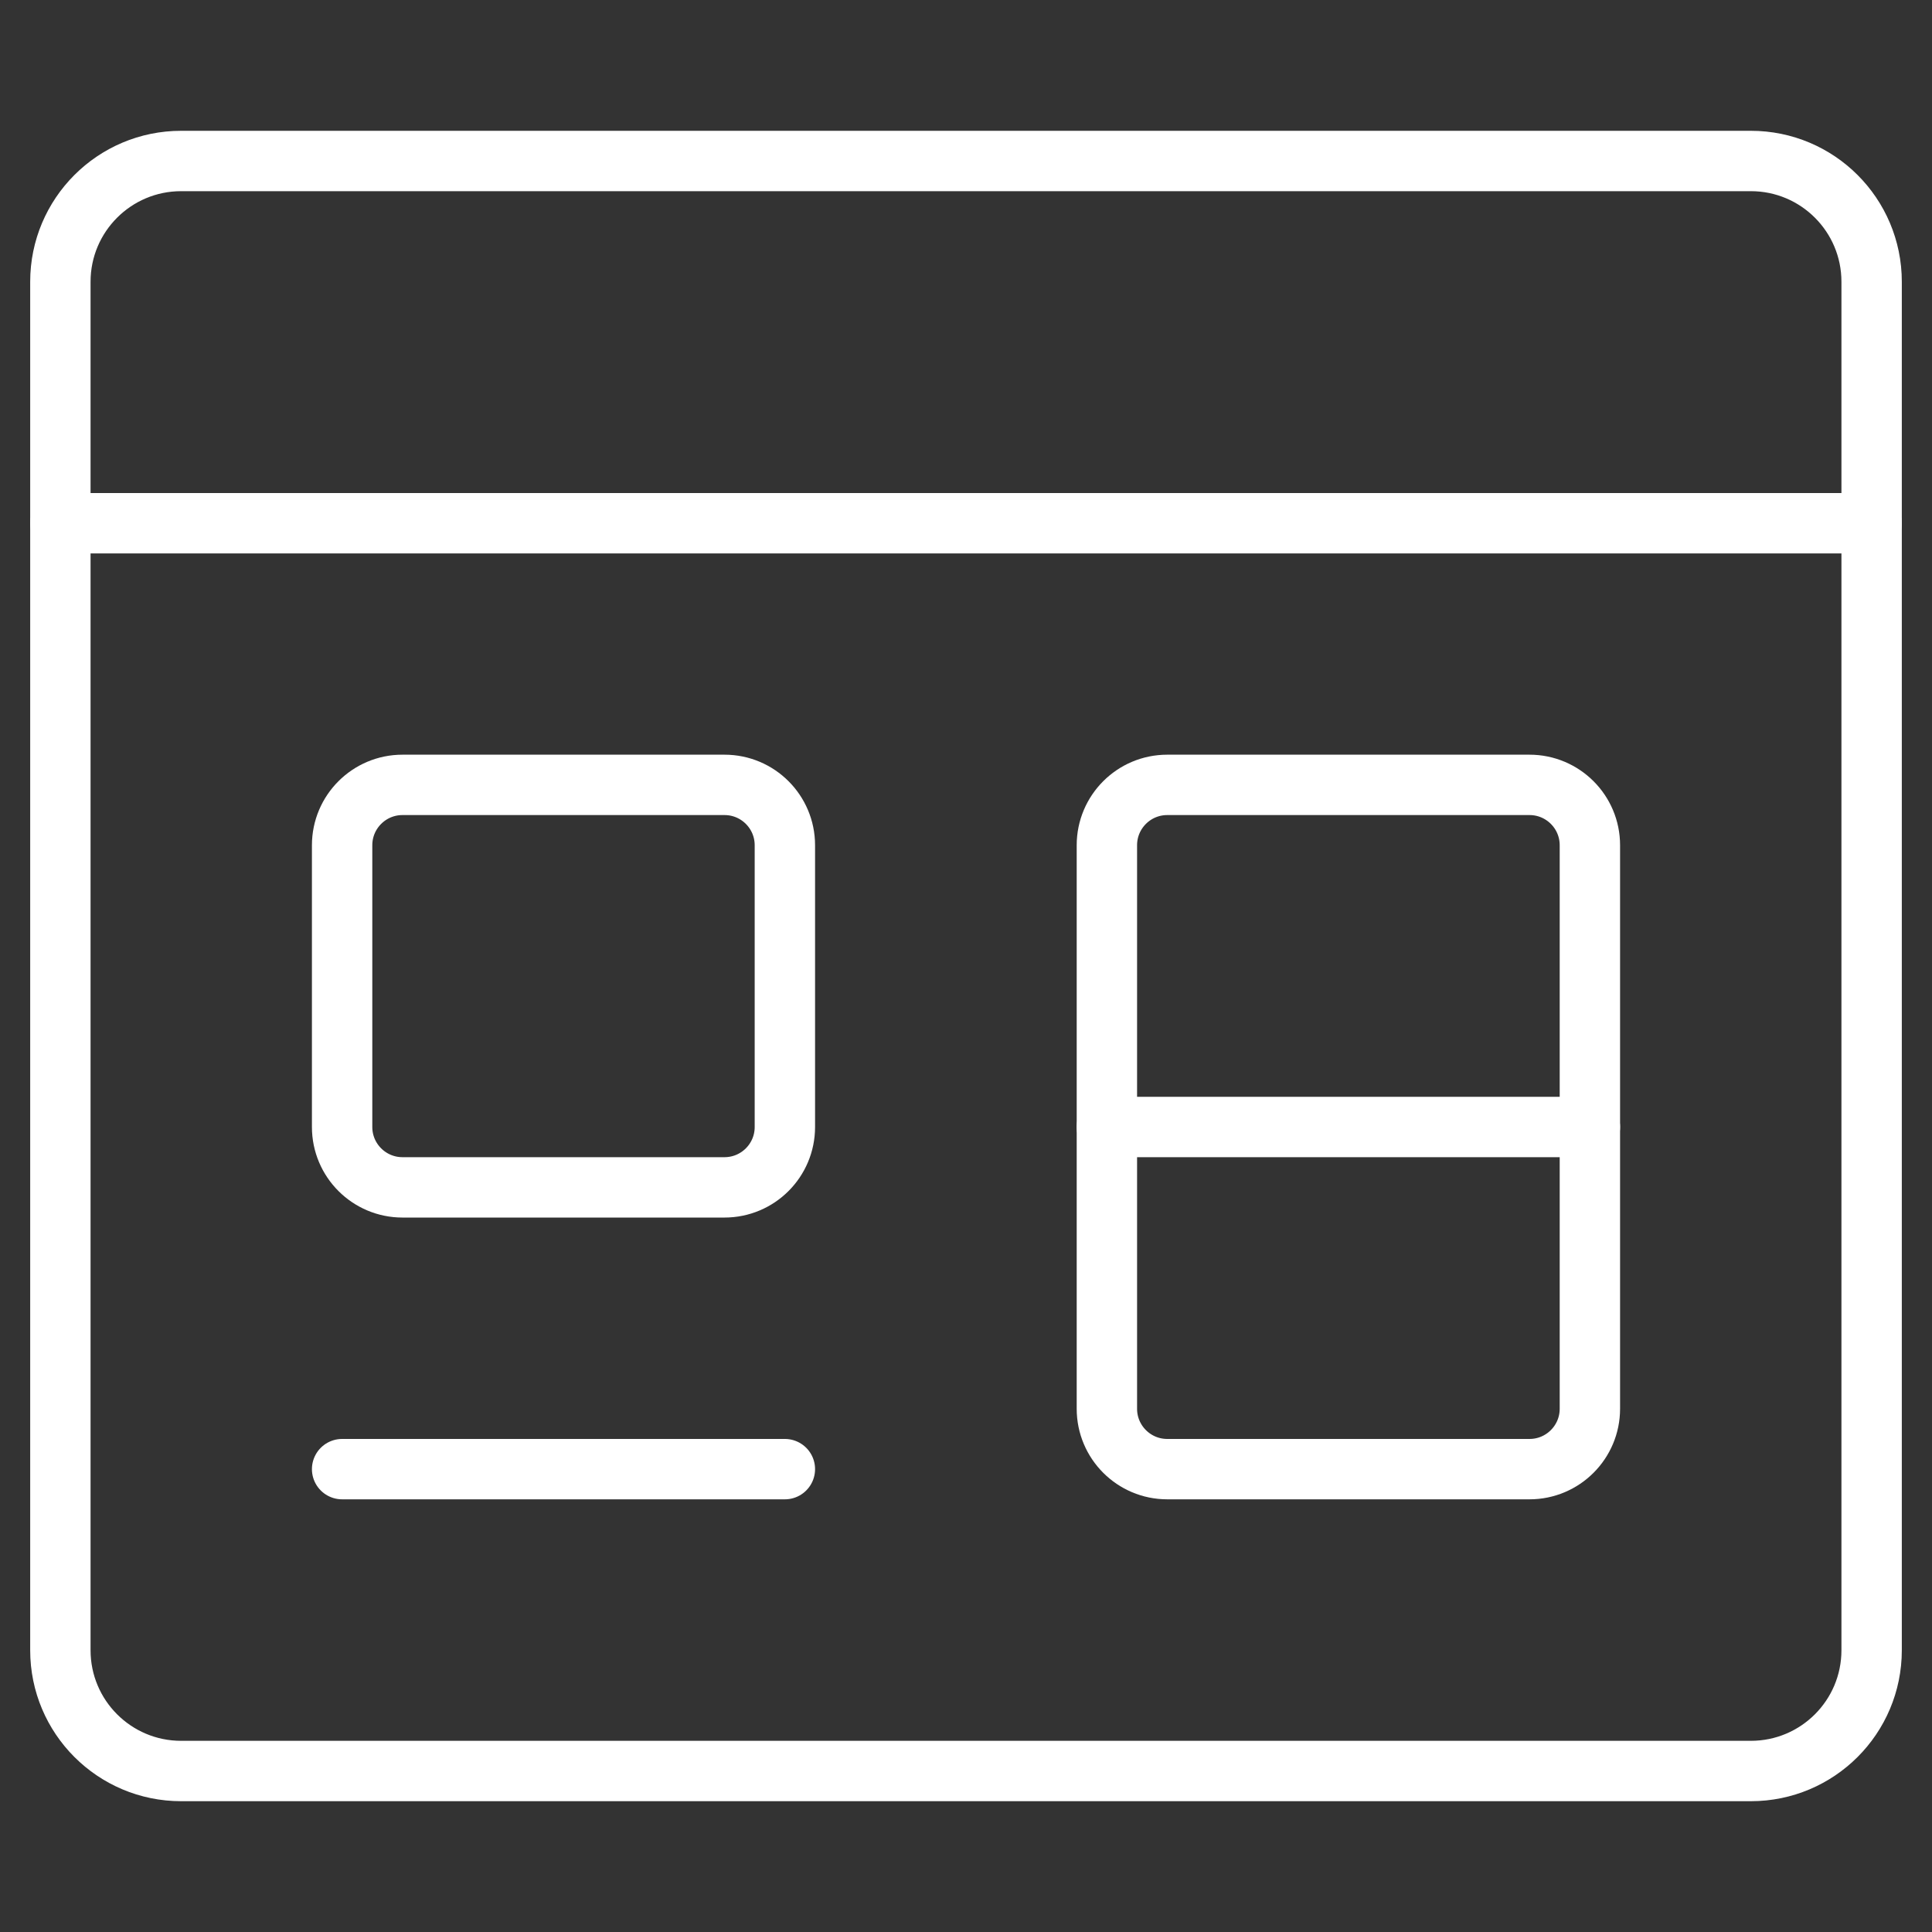 <svg width="64" height="64" viewBox="0 0 64 64" fill="none" xmlns="http://www.w3.org/2000/svg">
<rect x="0" y="0" width="64" height="64" fill="#333333" stroke="none"/>
<path d="M58 5.333H6C3.791 5.333 2 7.124 2 9.333V54.667C2 56.876 3.791 58.667 6 58.667H58C60.209 58.667 62 56.876 62 54.667V9.333C62 7.124 60.209 5.333 58 5.333Z" stroke="white" stroke-width="2" stroke-linecap="round" stroke-linejoin="round"/>
<path d="M2 17.333H62" stroke="white" stroke-width="2" stroke-linecap="round" stroke-linejoin="round"/>
<path d="M24 26H13.333C12.229 26 11.333 26.895 11.333 28V37.333C11.333 38.438 12.229 39.333 13.333 39.333H24C25.105 39.333 26 38.438 26 37.333V28C26 26.895 25.105 26 24 26Z" stroke="white" stroke-width="2" stroke-linecap="round" stroke-linejoin="round"/>
<path d="M11.333 48.667H26" stroke="white" stroke-width="2" stroke-linecap="round" stroke-linejoin="round"/>
<path d="M50.667 26H38.667C37.562 26 36.667 26.895 36.667 28V46.667C36.667 47.771 37.562 48.667 38.667 48.667H50.667C51.771 48.667 52.667 47.771 52.667 46.667V28C52.667 26.895 51.771 26 50.667 26Z" stroke="white" stroke-width="2" stroke-linecap="round" stroke-linejoin="round"/>
<path d="M36.667 37.333H52.667" stroke="white" stroke-width="2" stroke-linecap="round" stroke-linejoin="round"/>
</svg>
